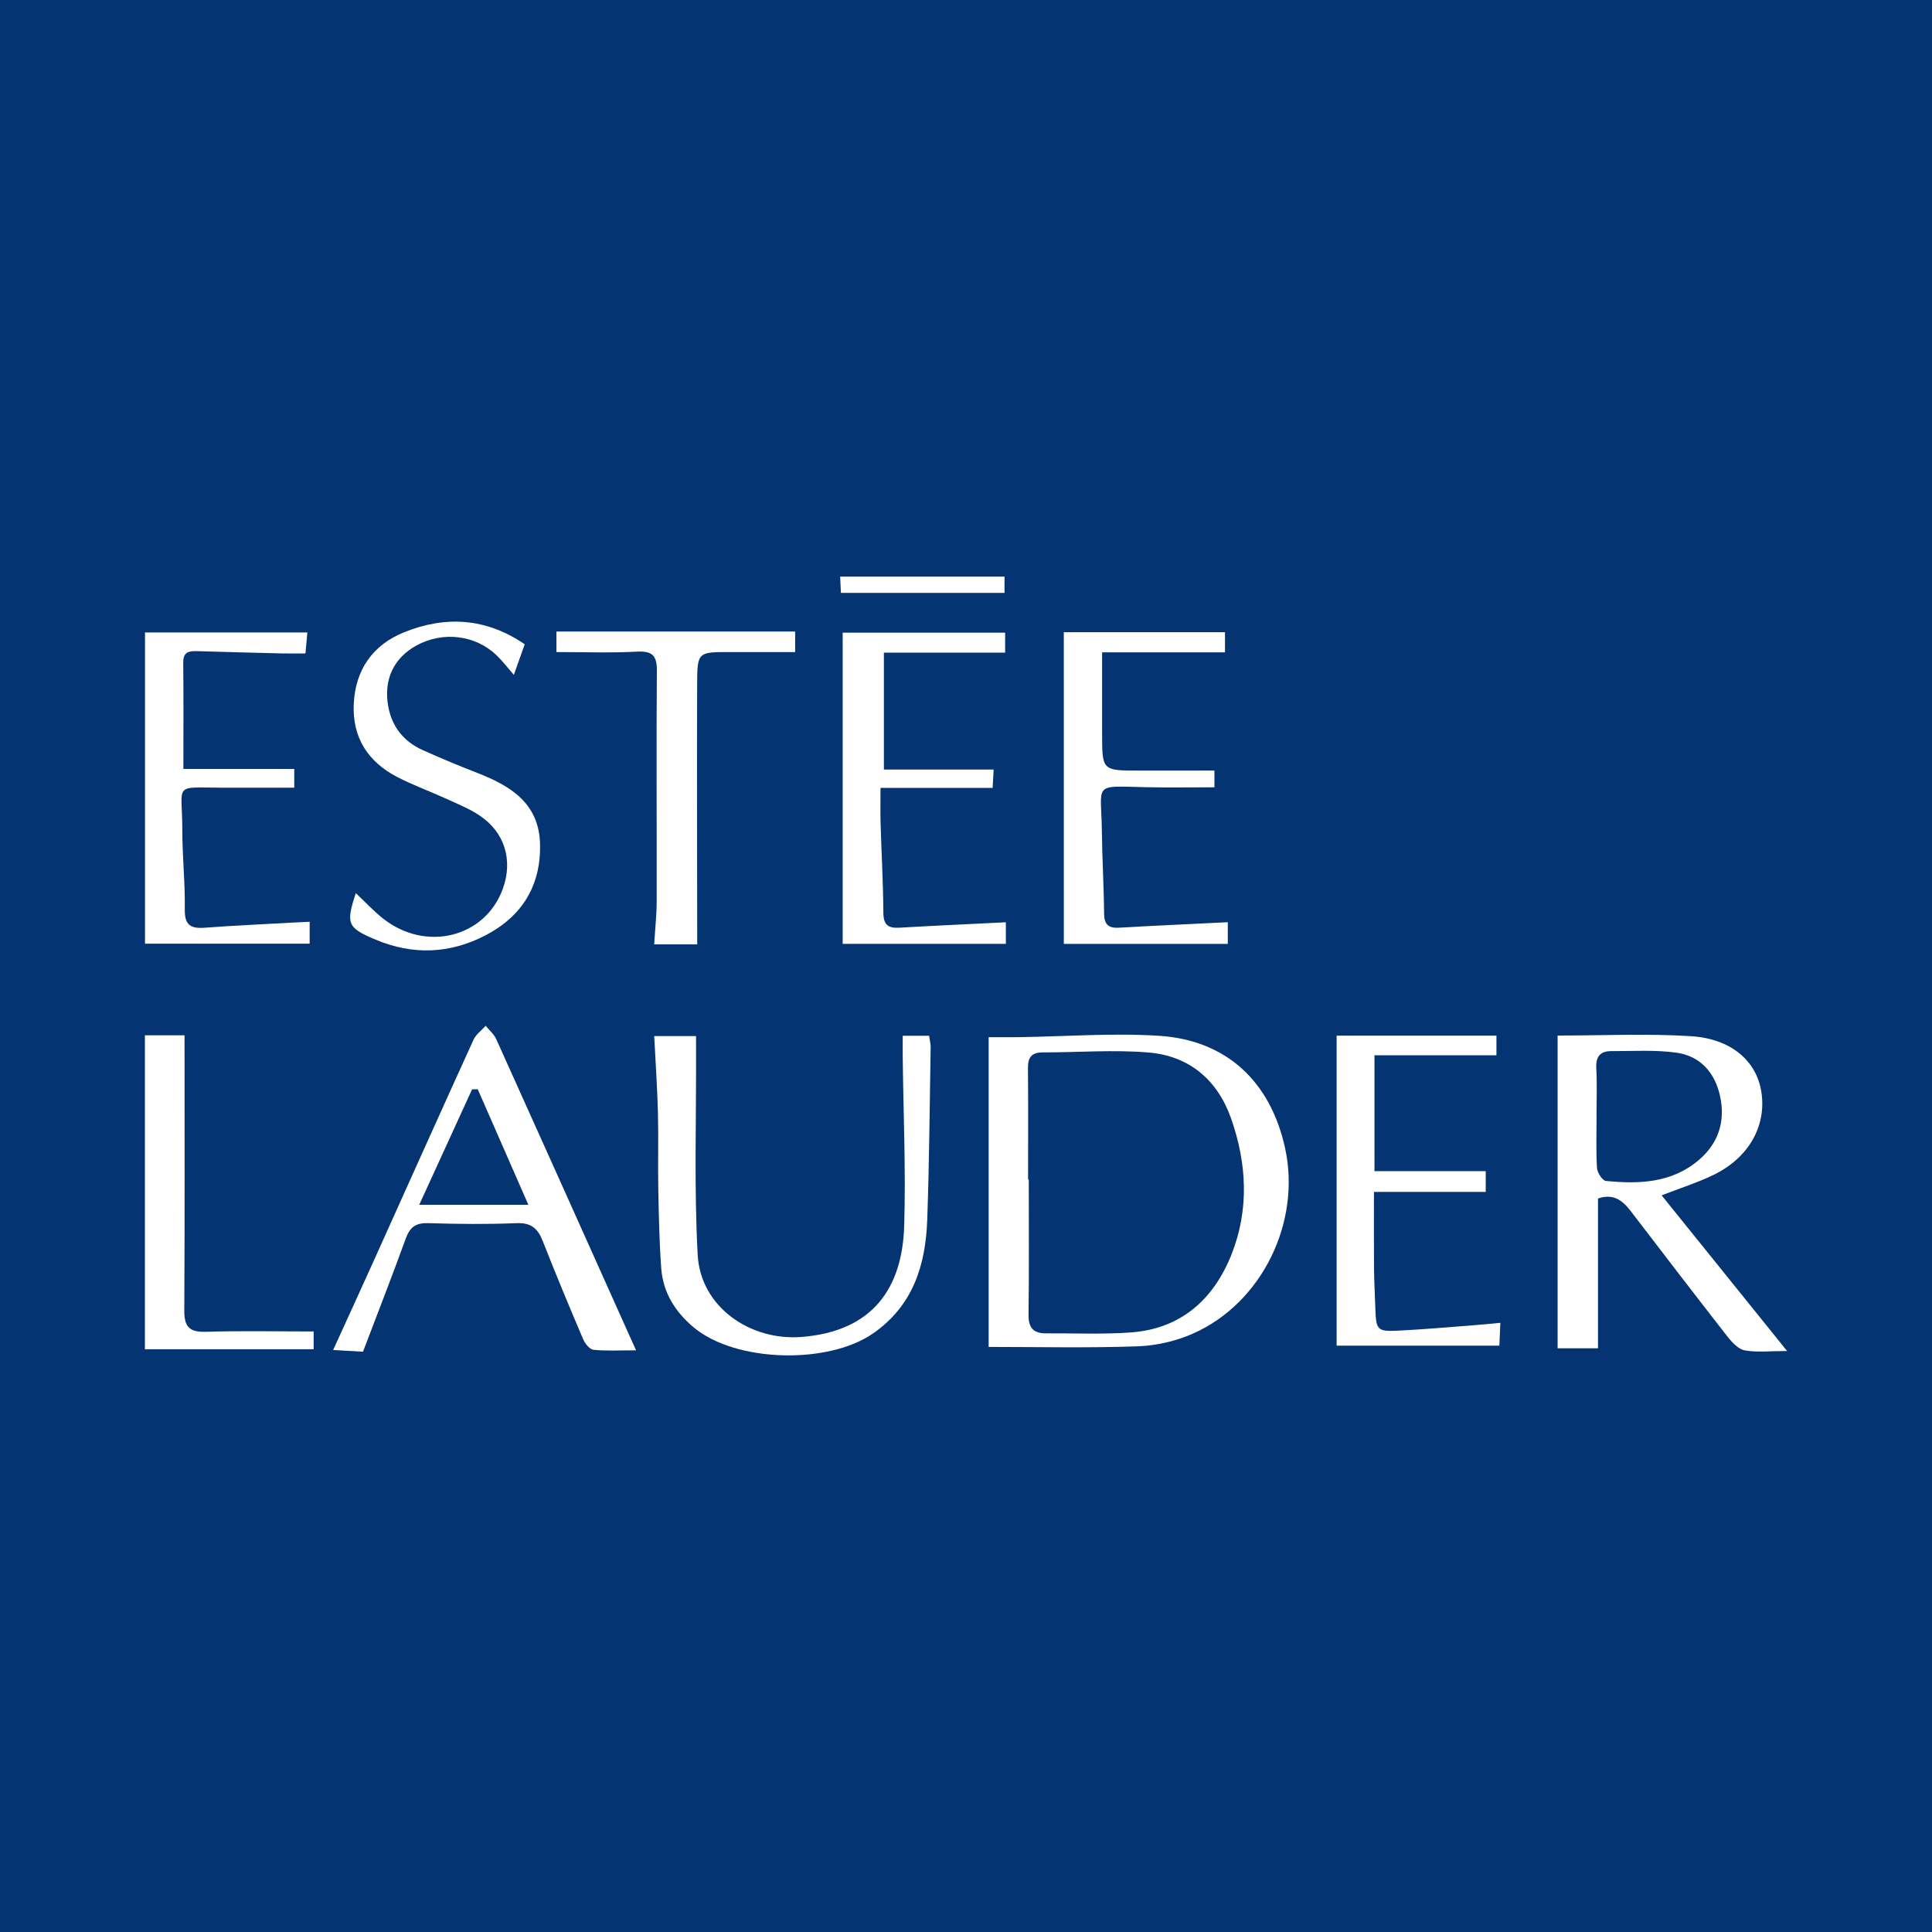 <?xml version="1.0" encoding="utf-8"?>
<!-- Generator: Adobe Illustrator 17.0.0, SVG Export Plug-In . SVG Version: 6.00 Build 0)  -->
<!DOCTYPE svg PUBLIC "-//W3C//DTD SVG 1.1//EN" "http://www.w3.org/Graphics/SVG/1.1/DTD/svg11.dtd">
<svg version="1.1" id="Layer_1" xmlns="http://www.w3.org/2000/svg" xmlns:xlink="http://www.w3.org/1999/xlink" x="0px" y="0px"
	 width="200px" height="200px" viewBox="0 0 200 200" enable-background="new 0 0 200 200" xml:space="preserve">
<rect fill="#043471" width="200" height="200"/>
<g>
	<path fill="#FFFFFF" d="M102.345,139.433c0-10.528,0-21.203,0-32.064c0.936,0,2.016,0.013,3.095-0.002
		c4.845-0.067,9.709-0.449,14.53-0.143c7,0.446,11.545,4.738,13.058,11.611c1.688,7.669-2.372,16.041-9.52,19.214
		c-1.773,0.787-3.816,1.254-5.755,1.322C112.634,139.553,107.504,139.433,102.345,139.433z M106.427,122.119
		c0.024,0,0.047,0,0.071,0c0,4.669,0.036,9.339-0.023,14.007c-0.017,1.357,0.543,1.91,1.818,1.902
		c2.917-0.018,5.844,0.115,8.748-0.092c5.222-0.372,8.614-3.445,10.456-8.106c1.827-4.622,1.582-9.411-0.062-14.064
		c-1.408-3.983-4.333-6.459-8.53-6.811c-3.634-0.305-7.317-0.008-10.979-0.01c-1.132,0-1.522,0.516-1.512,1.612
		C106.449,114.411,106.427,118.265,106.427,122.119z"/>
	<path fill="#FFFFFF" d="M172.012,123.742c4.29,5.323,8.49,10.534,12.988,16.115c-1.768,0-3.106,0.161-4.375-0.066
		c-0.666-0.119-1.327-0.825-1.792-1.42c-3.381-4.326-6.716-8.689-10.057-13.046c-0.841-1.097-1.817-1.796-3.351-1.255
		c0,5.158,0,10.324,0,15.501c-1.413,0-2.786,0-4.182,0c0-10.778,0-21.443,0-32.371c4.618,0,9.226-0.224,13.801,0.066
		c4.179,0.264,6.76,2.565,7.278,5.692c0.585,3.528-1.24,6.859-4.905,8.65C175.758,122.42,173.973,122.978,172.012,123.742z
		 M165.27,115.485c0.002,0,0.005,0,0.007,0c0,1.808-0.066,3.619,0.044,5.42c0.029,0.484,0.555,1.309,0.916,1.344
		c3.422,0.34,6.811,0.226,9.611-2.153c2.033-1.727,2.784-3.996,2.215-6.612c-0.532-2.449-2.046-4.17-4.53-4.513
		c-2.215-0.307-4.497-0.155-6.75-0.159c-1.141-0.002-1.604,0.586-1.536,1.775C165.341,112.215,165.27,113.852,165.27,115.485z"/>
	<path fill="#FFFFFF" d="M65.845,139.784c-1.623,0-3.018,0.082-4.392-0.052c-0.398-0.039-0.887-0.633-1.078-1.082
		c-1.441-3.38-2.857-6.773-4.197-10.194c-0.514-1.312-1.222-1.898-2.723-1.835c-3.034,0.126-6.078,0.092-9.115-0.002
		c-1.257-0.039-1.892,0.38-2.32,1.557c-1.414,3.893-2.921,7.751-4.443,11.755c-0.846-0.049-1.867-0.109-3.089-0.18
		c1.415-3.108,2.798-6.119,4.16-9.139c3.454-7.662,6.888-15.332,10.371-22.981c0.253-0.556,0.833-0.964,1.261-1.441
		c0.37,0.46,0.859,0.867,1.094,1.388c4.442,9.84,8.855,19.693,13.274,29.543C65.024,137.96,65.401,138.796,65.845,139.784z
		 M54.696,124.72c-1.839-4.197-3.541-8.08-5.242-11.964c-0.195,0.004-0.39,0.009-0.585,0.013c-1.794,3.92-3.588,7.84-5.47,11.951
		C47.239,124.72,50.725,124.72,54.696,124.72z"/>
	<path fill="#FFFFFF" d="M93.45,107.221c1.001,0,1.812,0,2.729,0c0.062,0.44,0.168,0.82,0.162,1.199
		c-0.102,5.961-0.142,11.924-0.355,17.88c-0.167,4.66-1.467,8.843-5.57,11.712c-4.661,3.259-14.222,3.035-18.577-0.578
		c-1.91-1.585-3.203-3.608-3.387-6.127c-0.199-2.735-0.253-5.483-0.306-8.227c-0.05-2.63,0.032-5.263-0.036-7.892
		c-0.068-2.617-0.25-5.231-0.387-7.936c1.44,0,2.819,0,4.331,0c0,0.581-0.002,1.2,0,1.819c0.028,6.948-0.208,13.911,0.171,20.841
		c0.293,5.363,5.409,8.912,10.763,8.488c7.433-0.588,10.423-5.137,10.615-11.518c0.174-5.775-0.086-11.562-0.152-17.344
		C93.442,108.792,93.45,108.045,93.45,107.221z"/>
	<path fill="#FFFFFF" d="M104.126,95.474c0,0.745,0,1.43,0,2.23c-5.692,0-11.321,0-16.892,0c0-10.774,0-21.44,0-32.212
		c5.493,0,11.114,0,16.817,0c0,0.74,0,1.349,0,2.068c-4.203,0-8.314,0-12.551,0c0,4.022,0,8.008,0,12.106c3.818,0,7.535,0,11.362,0
		c-0.036,0.651-0.07,1.267-0.105,1.897c-3.859,0-7.626,0-11.606,0c0,1.323-0.029,2.477,0.006,3.629
		c0.092,3.094,0.271,6.186,0.288,9.28c0.007,1.269,0.488,1.632,1.662,1.563C96.719,95.824,100.335,95.663,104.126,95.474z"/>
	<path fill="#FFFFFF" d="M155.317,136.94c-0.04,0.915-0.069,1.553-0.104,2.359c-5.671,0-11.3,0-16.846,0c0-10.66,0-21.419,0-32.087
		c5.5,0,11.018,0,16.544,0c0,0.847,0,1.47,0,2.031c-4.19,0-8.296,0-12.626,0c0,3.969,0,7.911,0,11.995c3.869,0,7.634,0,11.517,0
		c0,0.794,0,1.45,0,2.15c-3.798,0-7.564,0-11.571,0c0,2.695-0.016,5.302,0.007,7.908c0.012,1.401,0.095,2.802,0.141,4.203
		c0.07,2.166,0.202,2.353,2.313,2.251c2.566-0.123,5.127-0.352,7.689-0.545C153.3,137.135,154.217,137.04,155.317,136.94z"/>
	<path fill="#FFFFFF" d="M110.125,65.446c5.486,0,11.024,0,16.686,0c0,0.705,0,1.313,0,2.086c-4.127,0-8.287,0-12.72,0
		c0,2.83,0.001,5.61,0,8.391c-0.001,3.855-0.001,3.853,3.864,3.846c2.557-0.004,5.114-0.001,7.762-0.001c0,0.504,0,1.064,0,1.732
		c-2.323,0-4.687,0.042-7.049-0.008c-5.655-0.122-4.66-0.519-4.601,4.649c0.032,2.802,0.206,5.602,0.228,8.403
		c0.009,1.141,0.418,1.557,1.55,1.492c3.726-0.217,7.455-0.38,11.257-0.568c0,0.688,0,1.414,0,2.242c-5.718,0-11.407,0-16.975,0
		C110.125,86.919,110.125,76.214,110.125,65.446z"/>
	<path fill="#FFFFFF" d="M31.819,65.473c-0.074,0.806-0.126,1.373-0.2,2.172c-0.846,0-1.636,0.016-2.424-0.003
		c-2.921-0.07-5.841-0.145-8.761-0.234c-0.846-0.026-1.477,0.057-1.465,1.176c0.039,3.615,0.014,7.231,0.014,11.018
		c3.769,0,7.578,0,11.478,0c0,0.764,0,1.377,0,1.941c-2.476,0-4.852,0.002-7.229,0c-5.435-0.004-4.359-0.597-4.358,4.387
		c0.001,2.743,0.298,5.488,0.256,8.229c-0.025,1.631,0.63,1.988,2.075,1.879c3.028-0.229,6.064-0.361,9.096-0.532
		c0.566-0.032,1.133-0.056,1.754-0.086c0,0.806,0,1.477,0,2.271c-5.783,0-11.47,0-17.044,0c0-10.812,0-21.528,0-32.217
		C20.648,65.473,26.118,65.473,31.819,65.473z"/>
	<path fill="#FFFFFF" d="M54.32,66.695c-0.394,1.106-0.741,2.081-1.127,3.166c-0.651-0.744-1.173-1.433-1.788-2.025
		c-2.2-2.114-5.564-2.51-8.29-1.017c-2.372,1.299-3.438,3.566-2.916,6.355c0.393,2.101,1.627,3.604,3.558,4.475
		c1.86,0.84,3.749,1.62,5.65,2.362c3.432,1.34,6.381,3.12,6.496,7.336c0.118,4.343-1.885,7.543-5.693,9.504
		c-3.67,1.89-7.489,2.041-11.336,0.416c-2.91-1.229-3.091-1.616-2.04-4.81c0.953,0.897,1.81,1.825,2.787,2.603
		c4.45,3.543,10.616,2.002,12.439-3.075c1.055-2.937,0.198-5.81-2.394-7.551c-1.054-0.708-2.262-1.197-3.426-1.729
		c-1.695-0.775-3.459-1.412-5.112-2.265c-3.012-1.556-4.651-4.063-4.511-7.502c0.144-3.543,1.928-6.152,5.187-7.473
		C46.106,63.717,50.315,63.958,54.32,66.695z"/>
	<path fill="#FFFFFF" d="M82.314,65.375c0,0.847,0,1.542,0,2.129c-2.235,0-4.475,0.005-6.715-0.001
		c-3.344-0.009-3.417-0.012-3.43,3.274c-0.035,8.579-0.001,17.159,0.006,25.738c0,0.395,0,0.789,0,1.244c-1.505,0-2.884,0-4.455,0
		c0.092-1.519,0.257-3.009,0.261-4.499c0.017-7.943-0.046-15.886,0.017-23.828c0.013-1.654-0.536-2.056-2.12-1.972
		c-2.722,0.144-5.456,0.04-8.276,0.04c0-0.556,0-1.281,0-2.125C65.838,65.375,73.983,65.375,82.314,65.375z"/>
	<path fill="#FFFFFF" d="M19.103,107.176c0,9.595,0.027,19.046-0.025,28.497c-0.009,1.652,0.513,2.248,2.216,2.194
		c3.668-0.115,7.343-0.035,11.175-0.035c0,0.38,0,1.084,0,1.844c-5.876,0-11.689,0-17.469,0c0-10.81,0-21.589,0-32.5
		C16.295,107.176,17.762,107.176,19.103,107.176z"/>
	<path fill="#FFFFFF" d="M87.051,61.376c-0.026-0.57-0.049-1.074-0.077-1.685c5.69,0,11.277,0,17.013,0c0,0.524,0,1.052,0,1.685
		C98.338,61.376,92.752,61.376,87.051,61.376z"/>
</g>
</svg>
